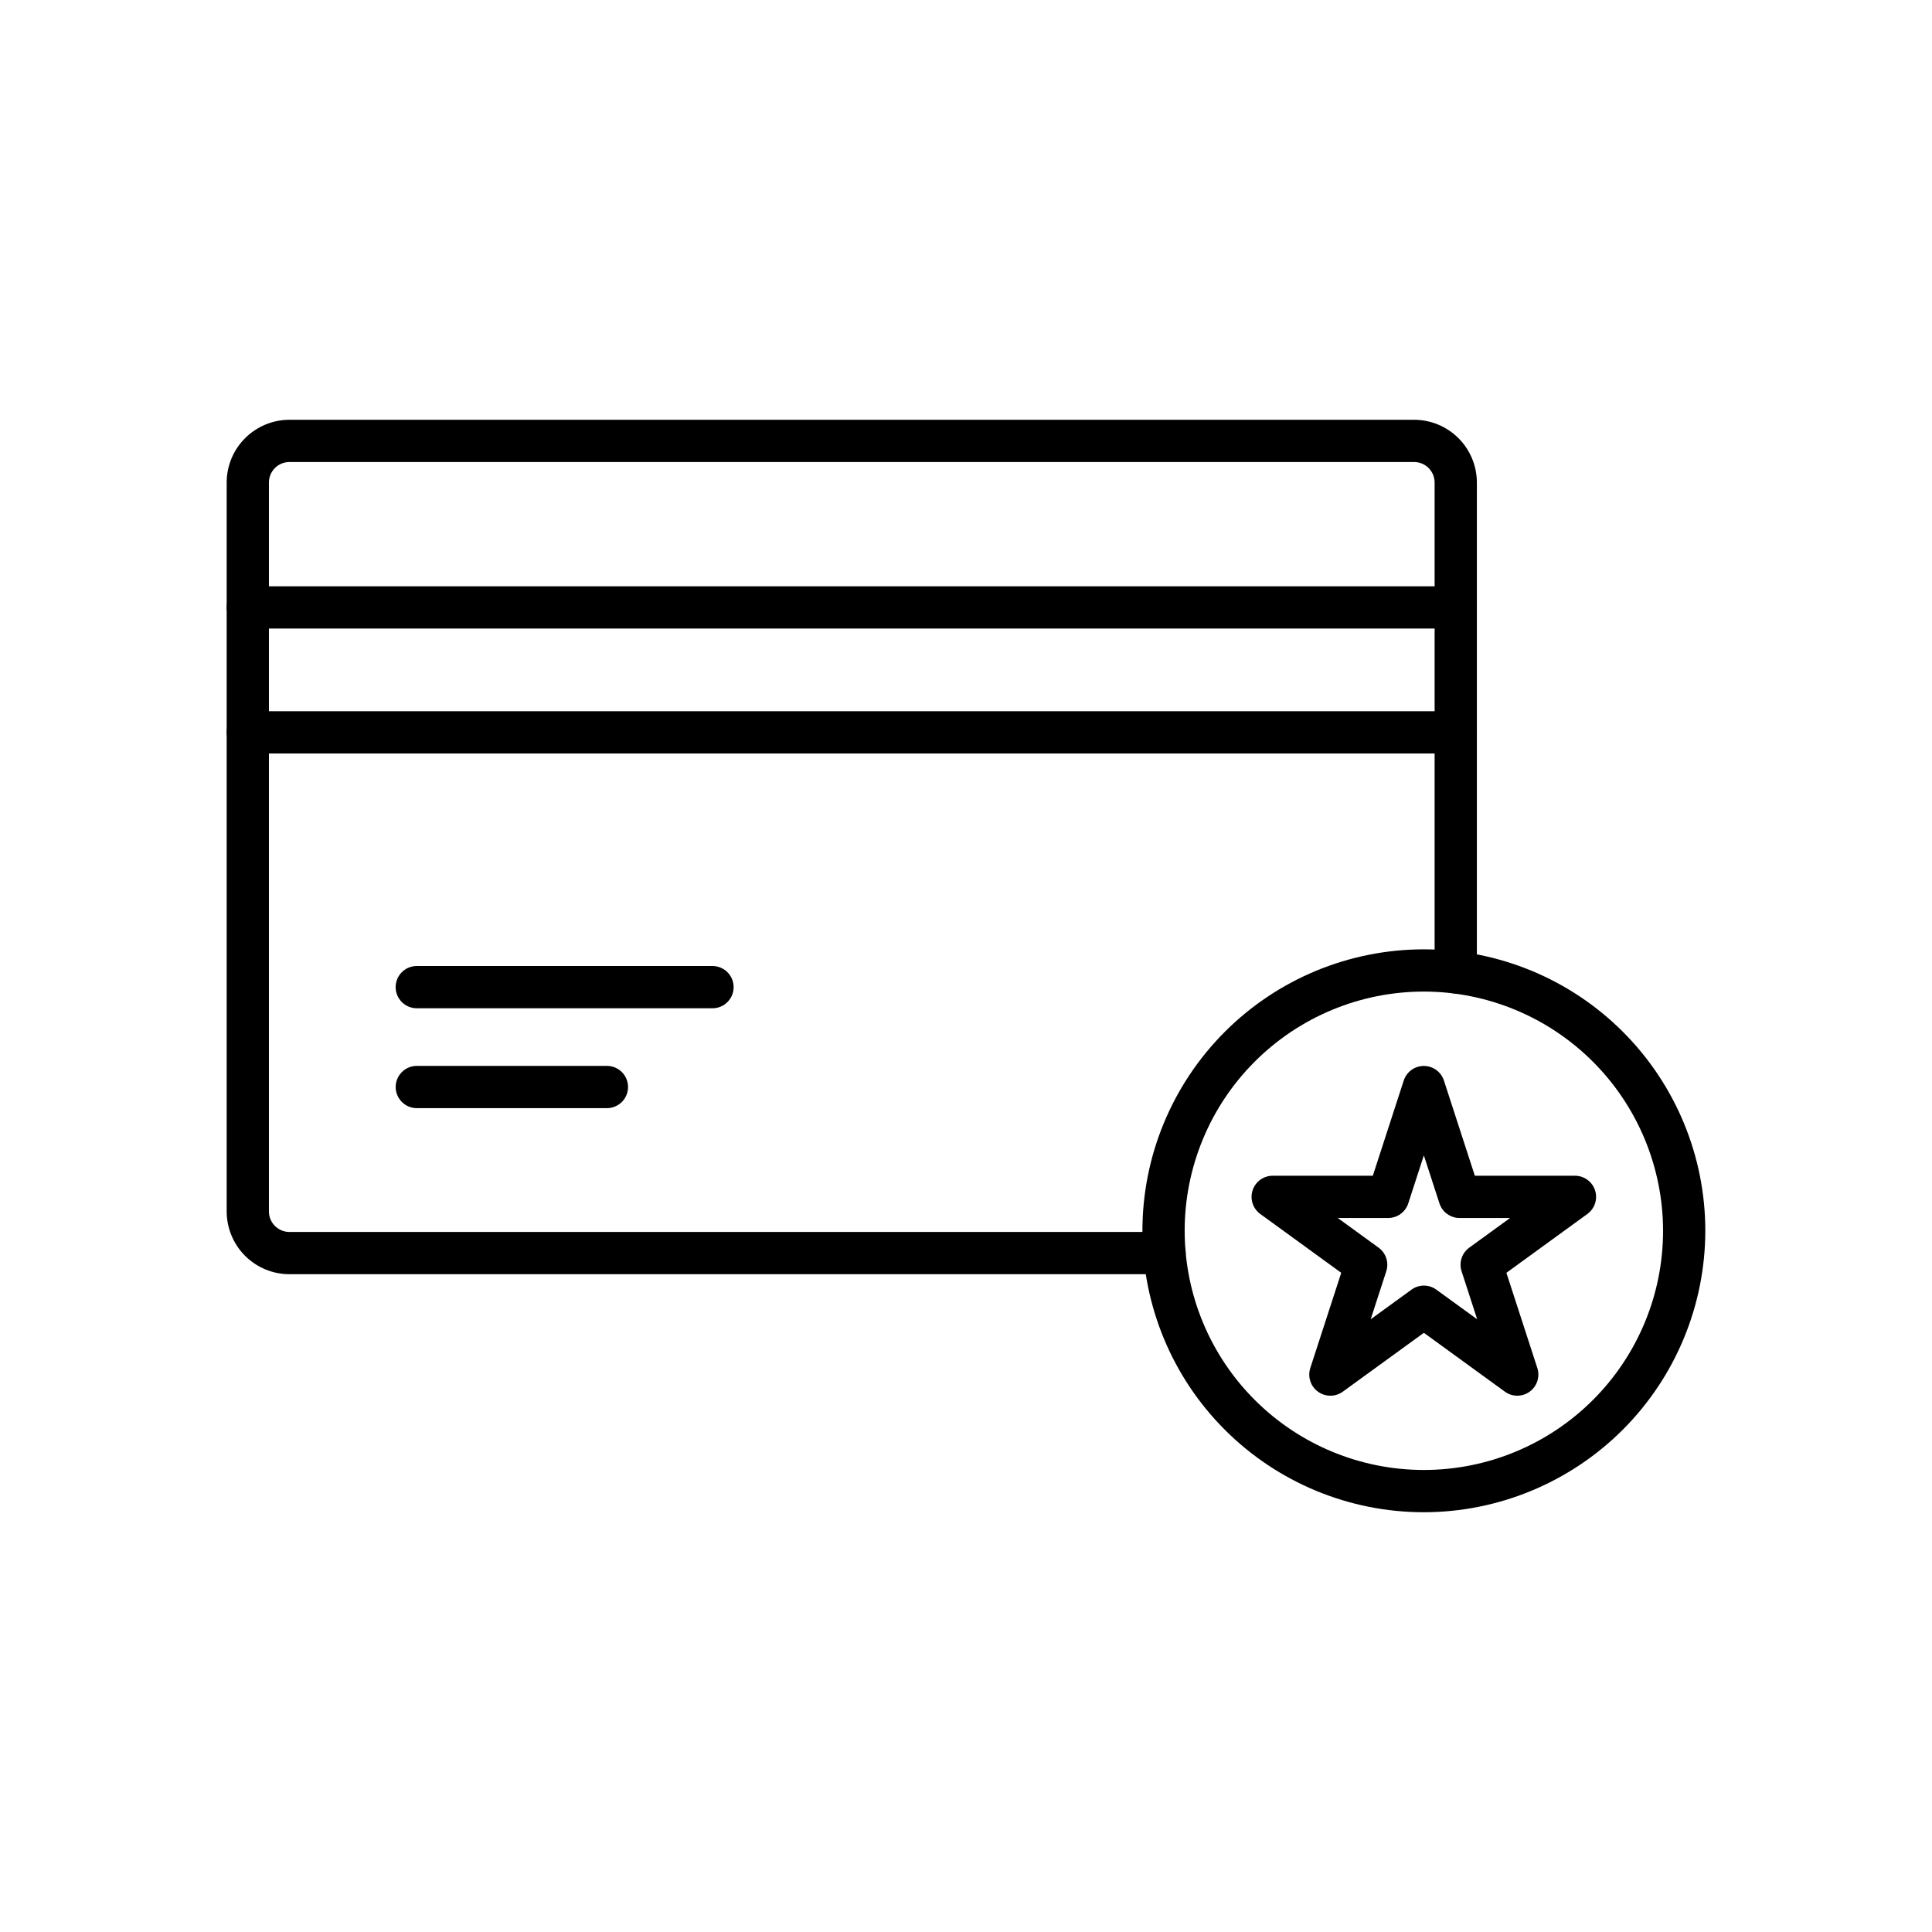 <?xml version="1.0" encoding="UTF-8"?>
<!-- Uploaded to: SVG Repo, www.svgrepo.com, Generator: SVG Repo Mixer Tools -->
<svg fill="#000000" width="800px" height="800px" version="1.1" viewBox="144 144 512 512" xmlns="http://www.w3.org/2000/svg">
 <g>
  <path d="m452.62 481.68h-231.91c-4.414-0.004-8.641-1.758-11.762-4.875-3.117-3.121-4.871-7.348-4.875-11.762v-193.17c0.004-4.41 1.758-8.637 4.879-11.754 3.117-3.117 7.348-4.871 11.758-4.875h298.04c4.41 0.004 8.637 1.758 11.758 4.875 3.117 3.117 4.875 7.344 4.879 11.754v129.81c0 3.09-2.504 5.598-5.598 5.598-3.09 0-5.598-2.508-5.598-5.598v-129.81c-0.004-3-2.438-5.434-5.441-5.434h-298.04c-3.004 0-5.441 2.434-5.441 5.434v193.17c0 3.004 2.438 5.438 5.441 5.441h231.91c3.094 0 5.598 2.508 5.598 5.598 0 3.094-2.504 5.598-5.598 5.598z"/>
  <path d="m529.79 343.68h-320.11c-3.094 0-5.598-2.508-5.598-5.598 0-3.094 2.504-5.598 5.598-5.598h320.11c3.094 0 5.598 2.504 5.598 5.598 0 3.09-2.504 5.598-5.598 5.598z"/>
  <path d="m529.79 310.57h-320.11c-3.094 0-5.598-2.508-5.598-5.598s2.504-5.598 5.598-5.598h320.11c3.094 0 5.598 2.508 5.598 5.598s-2.504 5.598-5.598 5.598z"/>
  <path d="m521.34 544.76c-19.781 0-38.754-7.859-52.742-21.848-13.988-13.988-21.844-32.961-21.844-52.742s7.856-38.75 21.844-52.738c13.988-13.988 32.961-21.848 52.742-21.848s38.75 7.859 52.738 21.848c13.988 13.988 21.848 32.957 21.848 52.738-0.023 19.777-7.891 38.734-21.871 52.719-13.984 13.98-32.941 21.848-52.715 21.871zm0-137.98v-0.004c-16.812 0-32.938 6.68-44.824 18.57-11.891 11.887-18.566 28.012-18.566 44.82 0 16.812 6.676 32.938 18.566 44.824 11.887 11.891 28.012 18.566 44.824 18.566s32.934-6.676 44.82-18.566c11.891-11.887 18.57-28.012 18.57-44.824-0.02-16.805-6.707-32.918-18.59-44.801-11.883-11.883-27.996-18.57-44.801-18.59z"/>
  <path d="m546.1 513.88c-1.18-0.004-2.332-0.379-3.289-1.074l-21.473-15.598-21.477 15.598c-1.961 1.426-4.617 1.43-6.582 0.004-1.965-1.422-2.785-3.949-2.039-6.258l8.199-25.246-21.469-15.602h0.004c-1.957-1.426-2.773-3.953-2.023-6.254 0.746-2.305 2.894-3.863 5.316-3.867h26.543l8.199-25.246h0.004c0.754-2.297 2.898-3.852 5.316-3.852s4.562 1.555 5.32 3.852l8.199 25.246h26.539c2.422 0.004 4.566 1.562 5.316 3.867 0.75 2.301-0.066 4.828-2.023 6.254l-21.469 15.602 8.199 25.246c0.555 1.703 0.258 3.57-0.793 5.019-1.055 1.449-2.738 2.309-4.527 2.309zm-24.762-29.188c1.18 0 2.332 0.375 3.289 1.07l10.84 7.863-4.133-12.73c-0.746-2.305 0.074-4.828 2.031-6.254l10.828-7.863h-13.402c-2.426 0-4.574-1.566-5.324-3.875l-4.133-12.719-4.133 12.719h0.004c-0.75 2.312-2.902 3.875-5.328 3.875h-13.359l10.82 7.863h0.004c1.961 1.426 2.781 3.949 2.035 6.254l-4.137 12.73 10.828-7.863c0.949-0.691 2.094-1.066 3.269-1.07z"/>
  <path d="m332.82 411.2h-78.371c-3.09 0-5.598-2.508-5.598-5.598 0-3.094 2.508-5.598 5.598-5.598h78.371c3.09 0 5.598 2.504 5.598 5.598 0 3.09-2.508 5.598-5.598 5.598z"/>
  <path d="m304.84 437.67h-50.383c-3.09 0-5.598-2.508-5.598-5.598 0-3.094 2.508-5.598 5.598-5.598h50.383c3.09 0 5.598 2.504 5.598 5.598 0 3.09-2.508 5.598-5.598 5.598z"/>
 </g>
</svg>
